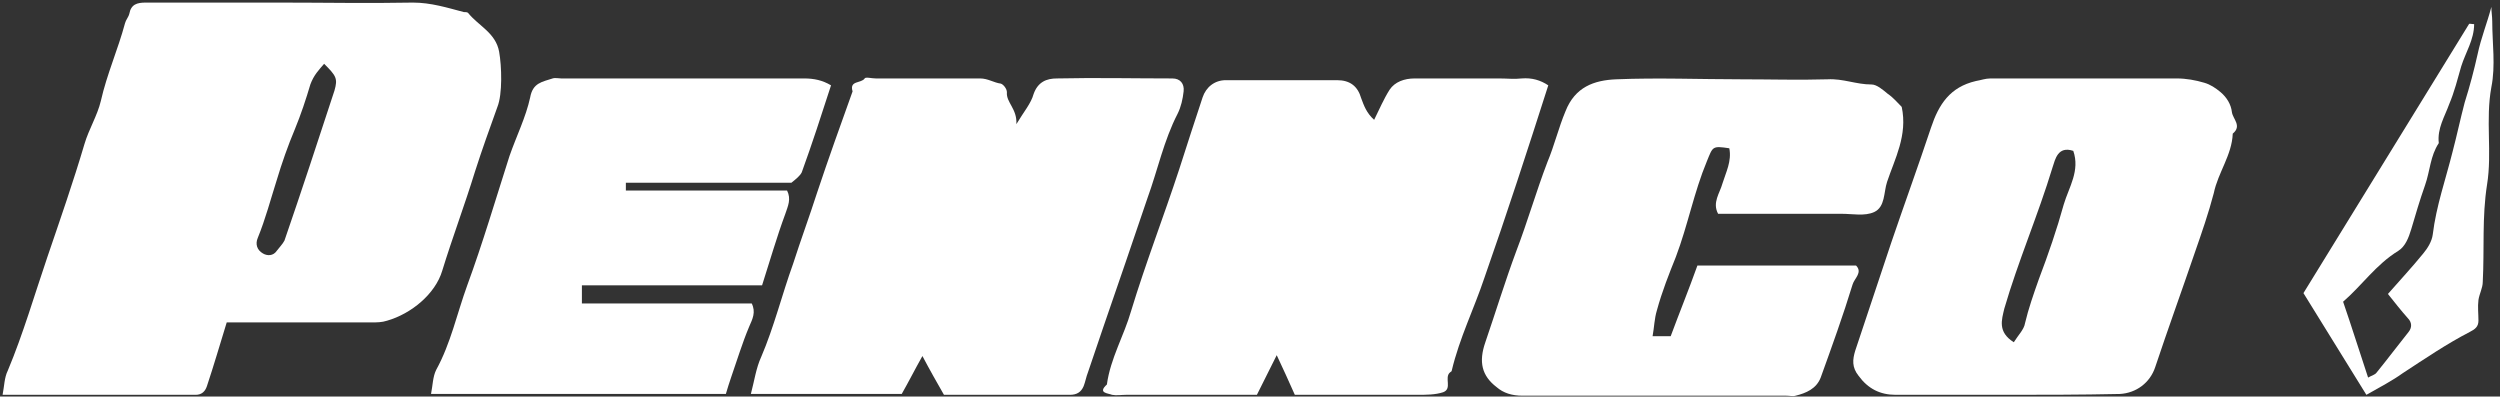 <?xml version="1.0" encoding="UTF-8"?> <svg xmlns="http://www.w3.org/2000/svg" width="290" height="46" viewBox="0 0 290 46" fill="none"><rect x="0" y="0" width="290" height="46" fill="#333333" stroke="none"/><path d="M26.3 37.4C25.5 40 24.8 42.4 24 44.8C23.8 45.4 23.4 45.8 22.7 45.8C22.3 45.8 21.8 45.8 21.4 45.8C14.5 45.8 7.5 45.8 0.3 45.8C0.5 44.8 0.5 43.8 0.9 43C2.7 38.7 4 34.2 5.5 29.8C7 25.4 8.5 21.1 9.8 16.7C10.3 15 11.3 13.4 11.7 11.7C12.4 8.6 13.7 5.7 14.5 2.7C14.6 2.3 14.9 2 15 1.6C15.2 0.5 15.9 0.3 16.9 0.3C22.1 0.3 27.3 0.3 32.4 0.3C37.5 0.3 42.8 0.4 47.9 0.3C50 0.3 51.9 0.9 53.8 1.4C54 1.4 54.2 1.4 54.3 1.5C55.5 3 57.5 3.8 57.9 6C58.2 7.7 58.3 10.9 57.7 12.4C56.8 14.9 55.9 17.4 55.1 19.9C53.9 23.8 52.5 27.5 51.3 31.4C50.5 34.1 47.7 36.4 44.9 37.2C44.3 37.4 43.7 37.4 43.1 37.4C37.6 37.4 32 37.4 26.3 37.4ZM37.6 7.4C37 8.1 36.4 8.7 36 9.8C35.5 11.5 34.9 13.3 34.2 15C33.4 16.9 32.7 18.9 32.1 20.9C31.4 23.1 30.8 25.4 29.9 27.6C29.6 28.3 29.8 29 30.5 29.4C31 29.7 31.7 29.7 32.1 29.1C32.4 28.7 32.8 28.3 33 27.9C35 22.1 36.9 16.3 38.8 10.5C39.2 9.1 39 8.8 37.6 7.4Z" fill="white"></path><path d="M159.4 13.9C160 12.7 160.5 11.5 161.2 10.4C161.8 9.5 162.9 9.1 164.1 9.1C167.4 9.1 170.6 9.1 173.9 9.1C174.8 9.1 175.7 9.2 176.5 9.1C177.7 9 178.7 9.3 179.6 9.9C177.2 17.4 174.8 24.8 172.2 32.2C171 35.8 169.3 39.2 168.4 43C168.4 43.1 168.3 43.1 168.2 43.2C167.5 43.8 168.5 45.1 167.4 45.5C166.5 45.8 165.4 45.8 164.4 45.8C159.7 45.8 154.9 45.8 150.2 45.8C149.5 44.2 148.8 42.7 148.1 41.2C147.4 42.6 146.6 44.2 145.8 45.8C144 45.8 142.3 45.8 140.6 45.8C137.3 45.8 133.9 45.8 130.6 45.8C130.1 45.8 129.5 45.9 129 45.8C128.5 45.6 127.3 45.6 128.4 44.6C128.8 41.6 130.4 38.9 131.2 36.1C132.9 30.5 135 25.1 136.8 19.6C137.7 16.8 138.6 14 139.5 11.3C139.9 10.1 140.9 9.3 142.2 9.3C146.5 9.3 150.8 9.3 155.1 9.3C156.6 9.3 157.5 10 157.9 11.4C158.2 12.2 158.5 13.1 159.4 13.9Z" fill="white"></path><path d="M117.9 14.4C118.8 12.9 119.6 12 119.9 10.9C120.4 9.5 121.4 9.1 122.6 9.1C127.1 9 131.6 9.1 136 9.1C136.9 9.1 137.4 9.7 137.3 10.6C137.2 11.5 137 12.4 136.6 13.2C135 16.3 134.3 19.7 133.1 23C131.4 28 129.7 33 128 37.9C127.4 39.7 126.8 41.4 126.2 43.2C126 43.7 125.9 44.3 125.7 44.8C125.4 45.5 124.9 45.8 124.1 45.8C120.7 45.8 117.2 45.8 113.8 45.8C112.4 45.8 111 45.8 109.5 45.8C108.7 44.4 107.9 43 107 41.3C106.1 42.9 105.4 44.3 104.6 45.7C98.8 45.7 93.1 45.7 87.1 45.7C87.5 44.2 87.7 42.7 88.3 41.4C89.8 37.9 90.7 34.2 92 30.6C92.9 27.8 93.9 25.1 94.8 22.3C96.1 18.4 97.5 14.5 98.9 10.6C98.5 9.3 99.9 9.7 100.3 9.1C100.4 8.9 101.1 9.1 101.6 9.1C105.6 9.1 109.7 9.1 113.7 9.1C114.6 9.1 115.3 9.6 116.1 9.7C116.4 9.8 116.8 10.3 116.8 10.7C116.7 11.9 118 12.6 117.9 14.4Z" fill="white"></path><path d="M220.6 12.4C221.3 15.7 219.8 18.4 218.9 21.1C218.5 22.3 218.7 24 217.4 24.6C216.3 25.1 214.9 24.8 213.6 24.8C208.9 24.8 204.1 24.8 199.3 24.8C198.6 23.5 199.5 22.4 199.8 21.3C200.2 20 200.9 18.7 200.6 17.2C198.6 16.9 198.7 17 198 18.7C196.5 22.3 195.8 26.1 194.4 29.8C193.6 31.8 192.8 33.8 192.2 36C191.9 37 191.9 37.9 191.7 39C192.4 39 193 39 193.8 39C194.8 36.3 195.9 33.6 196.9 30.8C203.2 30.8 209.2 30.8 215.3 30.8C216.1 31.6 215.1 32.3 214.9 33C213.8 36.6 212.5 40.2 211.2 43.8C210.7 45.1 209.5 45.6 208.3 45.9C208 46 207.6 45.9 207.2 45.9C197 45.9 186.8 45.9 176.6 45.9C175.4 45.9 174.4 45.6 173.6 44.9C171.9 43.6 171.5 42 172.3 39.7C173.5 36.2 174.6 32.6 175.9 29.1C177.2 25.7 178.2 22.2 179.5 18.8C180.3 16.9 180.8 14.8 181.6 12.9C182.7 10.1 184.9 9.3 187.5 9.2C192.3 9 197.2 9.2 202 9.2C205.3 9.2 208.7 9.3 212 9.2C213.8 9.1 215.3 9.8 217.1 9.8C217.7 9.8 218.4 10.4 219 10.9C219.6 11.3 220.1 11.9 220.6 12.4Z" fill="white"></path><path d="M232.5 45.8C228.3 45.8 224.1 45.8 219.9 45.8C218.1 45.8 216.7 45.1 215.6 43.6C214.8 42.6 214.9 41.7 215.2 40.7C216.6 36.5 218 32.3 219.4 28.1C220.9 23.7 222.5 19.3 224 14.8C224.9 12.1 226.2 10.1 229.2 9.4C229.8 9.3 230.3 9.1 230.9 9.1C238.1 9.1 245.3 9.1 252.5 9.1C253.6 9.1 254.7 9.3 255.7 9.6C256.4 9.8 257 10.2 257.6 10.7C258.3 11.3 258.8 12.1 258.9 13C259 13.8 260.1 14.6 259 15.5C258.9 18 257.3 20 256.8 22.4C256.2 24.7 255.4 27 254.6 29.3C253.1 33.7 251.5 38.1 250 42.6C249.4 44.4 247.8 45.6 245.9 45.7C241.3 45.8 236.9 45.8 232.5 45.8ZM233.6 39.7C234.1 38.9 234.8 38.2 234.9 37.5C235.3 35.8 235.9 34.1 236.5 32.4C237.6 29.5 238.6 26.6 239.4 23.7C240 21.7 241.3 19.8 240.5 17.5C238.7 16.9 238.4 18.5 238.1 19.4C236.4 25 234.1 30.3 232.5 35.8C232.2 37.1 231.7 38.5 233.6 39.7Z" fill="white"></path><path d="M72.6 21.2C72.6 21.5 72.6 21.8 72.6 22.1C78.9 22.1 85.1 22.1 91.3 22.1C91.8 23.1 91.4 23.9 91.1 24.8C90.1 27.5 89.3 30.3 88.4 33.1C81.4 33.1 74.5 33.1 67.5 33.1C67.5 33.8 67.5 34.5 67.5 35.2C74.1 35.2 80.6 35.2 87.2 35.2C87.7 36.2 87.3 37 86.9 37.9C86.1 39.8 85.5 41.8 84.8 43.8C84.6 44.4 84.4 45 84.2 45.7C72.9 45.7 61.6 45.7 50 45.7C50.2 44.7 50.2 43.7 50.6 42.9C52.3 39.8 53 36.4 54.2 33.1C56 28.2 57.5 23.1 59.1 18.1C59.9 15.8 61 13.6 61.5 11.3C61.8 9.6 62.9 9.5 64.1 9.1C64.4 9 64.8 9.1 65.1 9.1C74.5 9.1 83.9 9.1 93.3 9.1C94.4 9.1 95.4 9.3 96.4 9.9C95.3 13.3 94.2 16.7 93 20C92.8 20.4 92.3 20.8 91.8 21.2C85.4 21.2 79 21.2 72.6 21.2Z" fill="white"></path><path d="M274.5 45.8C272.1 41.9 269.6 37.9 267.2 34C273.6 23.6 280 13.2 286.4 2.8C286.4 2.7 286.7 2.8 287 2.8C287 4.6 286 6.1 285.5 7.7C285.1 9.1 284.7 10.7 284.1 12.1C283.6 13.5 282.7 14.9 282.9 16.6C281.9 18.1 281.9 19.8 281.3 21.5C280.7 23.2 280.2 24.9 279.7 26.6C279.4 27.6 279 28.6 278.2 29.1C275.6 30.7 274 33.1 271.8 35C272.8 37.9 273.7 40.8 274.7 43.8C275 43.6 275.5 43.5 275.7 43.2C277 41.6 278.2 40 279.4 38.5C279.8 38 279.8 37.4 279.3 36.9C278.5 36 277.8 35.1 277 34.1C278.4 32.5 279.8 31 281.1 29.4C281.6 28.8 282.1 28 282.2 27.2C282.6 23.9 283.7 20.8 284.5 17.6C285 15.7 285.4 13.8 285.9 11.9C286.5 10 287 8.1 287.4 6.3C287.8 4.4 288.5 2.7 289 0.8C289 1.4 289.1 1.9 289.1 2.5C289.1 5 289.5 7.6 289 10.1C288.3 13.9 289.1 17.7 288.5 21.4C287.9 25.2 288.2 28.9 288 32.7C288 33.4 287.6 34.1 287.5 34.8C287.4 35.6 287.5 36.4 287.5 37.2C287.5 37.9 287.1 38.2 286.5 38.5C283.8 39.9 281.3 41.6 278.7 43.3C277.6 44.1 276.1 44.9 274.5 45.8Z" fill="white"></path></svg> 